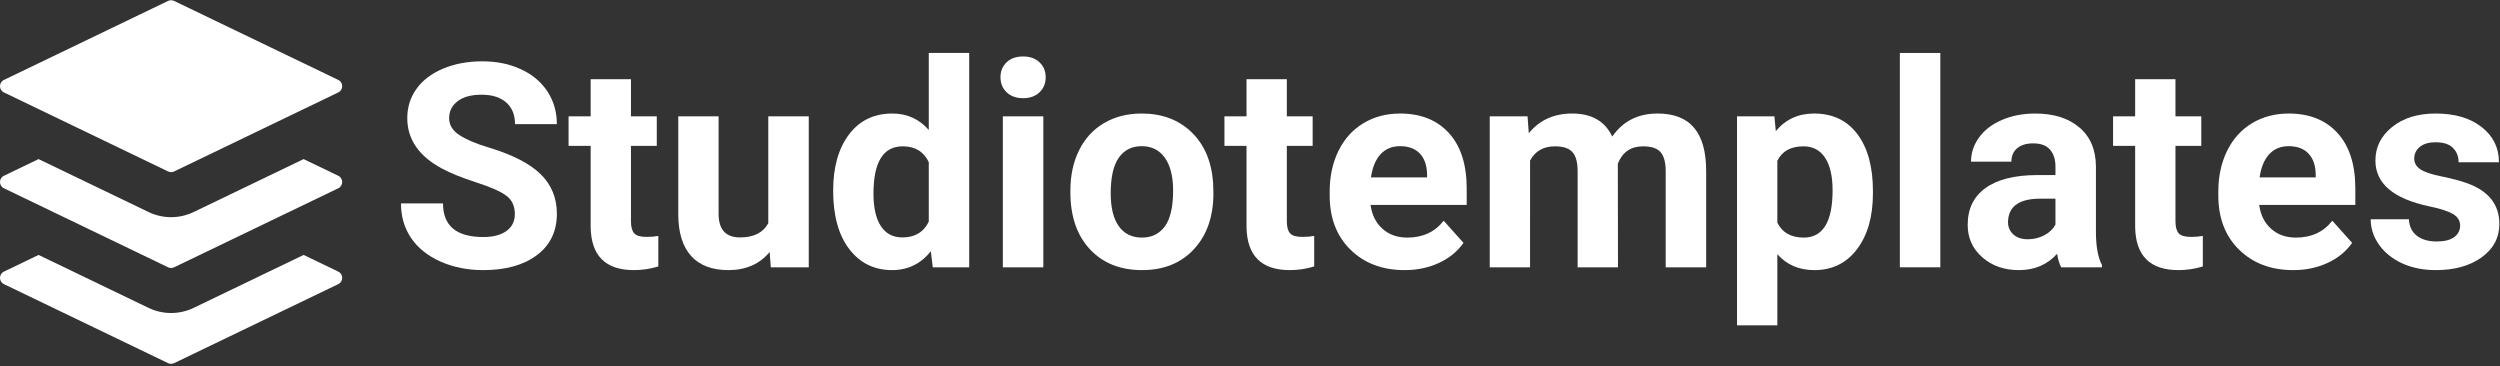 <?xml version="1.0" encoding="UTF-8" standalone="no"?>
<svg
   xmlns:dc="http://purl.org/dc/elements/1.1/"
   xmlns:cc="http://creativecommons.org/ns#"
   xmlns:rdf="http://www.w3.org/1999/02/22-rdf-syntax-ns#"
   xmlns:svg="http://www.w3.org/2000/svg"
   xmlns="http://www.w3.org/2000/svg"
   viewBox="0 0 1282.667 188"
   height="188"
   width="1282.667"
   xml:space="preserve"
   id="svg2"
   version="1.1"><rect x="0" y="0" width="1282.667" height="188" fill="#333333" stroke="none"/><defs
     id="defs6" /><g
     transform="matrix(1.333,0,0,-1.333,0,188)"
     id="g10"><g
       transform="scale(0.1)"
       id="g12"><path
         id="path14"
         style="fill:#ffffff;fill-opacity:1;fill-rule:nonzero;stroke:none"
         d="m 1981.64,586.672 c 0,30.387 -10.74,53.75 -32.19,70 -21.48,16.316 -60.15,33.508 -116.09,51.558 -55.86,18.122 -100.08,35.981 -132.66,53.59 -88.75,47.891 -133.12,112.539 -133.12,193.91 0,42.192 11.87,79.84 35.62,112.97 23.83,33.12 58.05,58.98 102.66,77.65 44.57,18.64 94.61,27.97 150.16,27.97 55.82,0 105.54,-10.15 149.21,-30.47 43.75,-20.23 77.7,-48.75 101.88,-85.62 24.14,-36.88 36.25,-78.75 36.25,-125.628 h -161.09 c 0,35.82 -11.33,63.636 -33.91,83.438 -22.5,19.88 -54.18,29.85 -95,29.85 -39.38,0 -70,-8.36 -91.88,-25 -21.87,-16.57 -32.81,-38.519 -32.81,-65.788 0,-25.43 12.81,-46.711 38.44,-63.903 25.62,-17.187 63.32,-33.277 113.12,-48.277 91.65,-27.621 158.44,-61.844 200.32,-102.66 41.87,-40.864 62.81,-91.684 62.81,-152.5 0,-67.731 -25.63,-120.864 -76.88,-159.371 -51.17,-38.442 -120.07,-57.661 -206.71,-57.661 -60.24,0 -115,10.981 -164.38,32.969 -49.37,22.071 -87.11,52.262 -113.12,90.621 -25.94,38.321 -38.91,82.7 -38.91,133.129 h 161.72 c 0,-86.25 51.56,-129.379 154.69,-129.379 38.32,0 68.2,7.739 89.68,23.282 21.45,15.628 32.19,37.386 32.19,65.32 z" /><path
         id="path16"
         style="fill:#ffffff;fill-opacity:1;fill-rule:nonzero;stroke:none"
         d="M 2428.55,1105.57 V 962.602 h 99.38 v -113.75 h -99.38 V 558.699 c 0,-21.488 4.11,-36.879 12.35,-46.25 8.2,-9.301 23.98,-13.91 47.34,-13.91 17.19,0 32.38,1.25 45.63,3.75 v -117.5 c -30.43,-9.367 -61.8,-14.059 -94.07,-14.059 -108.86,0 -164.33,55 -166.4,165 v 313.122 h -85 v 113.75 h 85 v 142.968 z" /><path
         id="path18"
         style="fill:#ffffff;fill-opacity:1;fill-rule:nonzero;stroke:none"
         d="m 2962.42,440.57 c -38.36,-46.558 -91.33,-69.84 -158.9,-69.84 -62.43,0 -110,17.891 -142.82,53.75 -32.73,35.821 -49.37,88.282 -50,157.34 v 380.782 h 155.16 V 587.289 c 0,-60.551 27.54,-90.777 82.66,-90.777 52.69,0 88.9,18.199 108.59,54.687 v 411.403 h 155.78 V 381.512 H 2966.8 Z" /><path
         id="path20"
         style="fill:#ffffff;fill-opacity:1;fill-rule:nonzero;stroke:none"
         d="m 3206.84,676.352 c 0,90.628 20.31,162.738 60.93,216.41 40.63,53.75 96.18,80.629 166.72,80.629 56.64,0 103.44,-21.102 140.31,-63.289 v 296.408 h 155.63 V 381.512 h -140.16 l -7.5,61.718 c -38.67,-48.359 -88.39,-72.5 -149.22,-72.5 -68.43,0 -123.35,26.911 -164.68,80.782 -41.37,53.949 -62.03,128.91 -62.03,224.84 z m 155.15,-11.25 c 0,-54.372 9.46,-96.09 28.44,-125.153 19.06,-28.988 46.64,-43.437 82.81,-43.437 48.01,0 81.88,20.199 101.56,60.629 v 229.371 c -19.37,40.386 -52.89,60.629 -100.46,60.629 -74.93,0 -112.35,-60.711 -112.35,-182.039 z" /><path
         id="path22"
         style="fill:#ffffff;fill-opacity:1;fill-rule:nonzero;stroke:none"
         d="m 4015.7,381.512 h -155.777 v 581.09 H 4015.7 Z m -164.84,731.558 c 0,23.21 7.73,42.35 23.28,57.35 15.63,15.07 36.88,22.65 63.75,22.65 26.45,0 47.54,-7.58 63.28,-22.65 15.71,-15 23.6,-34.14 23.6,-57.35 0,-23.67 -7.97,-43.04 -23.91,-58.12 -15.86,-15 -36.84,-22.5 -62.97,-22.5 -26.17,0 -47.19,7.5 -63.12,22.5 -15.94,15.08 -23.91,34.45 -23.91,58.12 z" /><path
         id="path24"
         style="fill:#ffffff;fill-opacity:1;fill-rule:nonzero;stroke:none"
         d="m 4119.92,677.449 c 0,57.692 11.1,109.102 33.28,154.223 22.19,45.066 54.1,80 95.78,104.68 41.76,24.687 90.2,37.039 145.32,37.039 78.43,0 142.42,-24.032 192.03,-72.039 49.57,-47.93 77.22,-113.082 82.97,-195.461 l 1.09,-39.692 c 0,-89.179 -24.92,-160.738 -74.69,-214.687 -49.68,-53.871 -116.48,-80.782 -200.31,-80.782 -83.75,0 -150.62,26.872 -200.62,80.622 -49.93,53.75 -74.85,126.757 -74.85,219.07 z m 155.16,-11.25 c 0,-55.121 10.35,-97.308 31.09,-126.558 20.82,-29.18 50.55,-43.75 89.22,-43.75 37.58,0 66.95,14.41 88.13,43.281 21.13,28.816 31.71,74.918 31.71,138.277 0,54.063 -10.58,95.942 -31.71,125.621 -21.18,29.77 -50.9,44.692 -89.22,44.692 -37.93,0 -67.31,-14.801 -88.13,-44.371 -20.74,-29.5 -31.09,-75.243 -31.09,-137.192 z" /><path
         id="path26"
         style="fill:#ffffff;fill-opacity:1;fill-rule:nonzero;stroke:none"
         d="M 4952.97,1105.57 V 962.602 h 99.37 v -113.75 h -99.37 V 558.699 c 0,-21.488 4.1,-36.879 12.34,-46.25 8.21,-9.301 23.99,-13.91 47.35,-13.91 17.18,0 32.38,1.25 45.62,3.75 v -117.5 c -30.43,-9.367 -61.8,-14.059 -94.06,-14.059 -108.87,0 -164.34,55 -166.41,165 v 313.122 h -85 v 113.75 h 85 v 142.968 z" /><path
         id="path28"
         style="fill:#ffffff;fill-opacity:1;fill-rule:nonzero;stroke:none"
         d="m 5406.21,370.73 c -85.23,0 -154.61,26.129 -208.12,78.442 -53.44,52.258 -80.16,121.906 -80.16,208.898 v 15.16 c 0,58.321 11.25,110.469 33.75,156.411 22.58,46.007 54.57,81.48 95.94,106.398 41.33,24.883 88.47,37.352 141.4,37.352 79.57,0 142.19,-25.082 187.82,-75.161 45.62,-50.121 68.43,-121.21 68.43,-213.281 v -63.277 h -370 c 5,-38.051 20.08,-68.524 45.32,-91.41 25.31,-22.934 57.26,-34.371 95.93,-34.371 59.77,0 106.49,21.64 140.16,65 l 76.25,-85.321 c -23.24,-33.039 -54.77,-58.75 -94.53,-77.179 -39.69,-18.442 -83.75,-27.661 -132.19,-27.661 z m -17.66,477.032 c -30.85,0 -55.85,-10.434 -75,-31.25 -19.06,-20.742 -31.32,-50.434 -36.71,-89.063 h 215.93 v 12.34 c -0.74,34.383 -10.07,60.941 -27.97,79.691 -17.92,18.829 -43.35,28.282 -76.25,28.282 z" /><path
         id="path30"
         style="fill:#ffffff;fill-opacity:1;fill-rule:nonzero;stroke:none"
         d="m 5879.45,962.602 4.85,-65 c 41.13,50.507 96.79,75.789 167.03,75.789 74.88,0 126.29,-29.539 154.22,-88.602 40.82,59.063 98.98,88.602 174.53,88.602 63.01,0 109.88,-18.403 140.62,-55.161 30.82,-36.679 46.25,-91.878 46.25,-165.628 v -371.09 h -155.78 v 370.629 c 0,32.89 -6.48,56.949 -19.37,72.179 -12.82,15.2 -35.55,22.821 -68.13,22.821 -46.56,0 -78.83,-22.192 -96.72,-66.571 l 0.63,-399.058 h -155.31 v 370 c 0,33.75 -6.65,58.129 -19.85,73.129 -13.24,15 -35.78,22.5 -67.65,22.5 -44.07,0 -75.94,-18.25 -95.63,-54.692 V 381.512 h -155.16 v 581.09 z" /><path
         id="path32"
         style="fill:#ffffff;fill-opacity:1;fill-rule:nonzero;stroke:none"
         d="m 7208.87,666.672 c 0,-89.5 -20.39,-161.211 -61.1,-215.16 -40.62,-53.871 -95.47,-80.782 -164.53,-80.782 -58.75,0 -106.21,20.391 -142.34,61.25 V 158.07 h -155.16 v 804.532 h 143.91 l 5.31,-56.872 c 37.58,45.079 86.64,67.661 147.19,67.661 71.64,0 127.34,-26.532 167.03,-79.539 39.77,-52.93 59.69,-125.93 59.69,-219.063 z m -155.32,11.398 c 0,54.071 -9.6,95.711 -28.75,125 -19.18,29.379 -46.99,44.071 -83.43,44.071 -48.75,0 -82.27,-18.602 -100.47,-55.789 V 553.391 c 18.94,-38.36 52.81,-57.5 101.56,-57.5 74.06,0 111.09,60.699 111.09,182.179 z" /><path
         id="path34"
         style="fill:#ffffff;fill-opacity:1;fill-rule:nonzero;stroke:none"
         d="m 7312.46,381.512 h 155.777 v 825 H 7312.46 Z" /><path
         id="path36"
         style="fill:#ffffff;fill-opacity:1;fill-rule:nonzero;stroke:none"
         d="m 7933.4,381.512 c -7.19,13.949 -12.42,31.289 -15.63,52.027 -37.61,-41.867 -86.48,-62.809 -146.56,-62.809 -56.99,0 -104.18,16.442 -141.56,49.372 -37.42,33.007 -56.1,74.57 -56.1,124.687 0,61.563 22.82,108.789 68.44,141.723 45.63,33.008 111.6,49.687 197.97,50 h 71.41 v 33.277 c 0,26.883 -6.96,48.359 -20.78,64.531 -13.75,16.141 -35.47,24.219 -65.16,24.219 -26.17,0 -46.68,-6.328 -61.56,-18.898 -14.81,-12.5 -22.19,-29.692 -22.19,-51.571 h -155.31 c 0,33.641 10.35,64.77 31.09,93.442 20.82,28.629 50.2,51.09 88.13,67.34 38,16.328 80.66,24.539 127.96,24.539 71.57,0 128.36,-18.051 170.47,-54.071 42.07,-35.929 63.13,-86.48 63.13,-151.558 V 515.73 c 0.31,-55.121 8.01,-96.839 23.12,-125.16 v -9.058 z M 7804.96,489.48 c 22.89,0 44.06,5.079 63.44,15.309 19.37,10.199 33.67,23.91 42.97,41.102 v 99.839 h -57.97 c -77.74,0 -119.06,-26.839 -124.06,-80.468 l -0.63,-9.223 c 0,-19.301 6.76,-35.23 20.31,-47.809 13.64,-12.5 32.27,-18.75 55.94,-18.75 z" /><path
         id="path38"
         style="fill:#ffffff;fill-opacity:1;fill-rule:nonzero;stroke:none"
         d="M 8373.28,1105.57 V 962.602 h 99.38 v -113.75 h -99.38 V 558.699 c 0,-21.488 4.1,-36.879 12.34,-46.25 8.21,-9.301 23.99,-13.91 47.35,-13.91 17.19,0 32.38,1.25 45.62,3.75 v -117.5 c -30.43,-9.367 -61.79,-14.059 -94.06,-14.059 -108.87,0 -164.33,55 -166.41,165 v 313.122 h -85 v 113.75 h 85 v 142.968 z" /><path
         id="path40"
         style="fill:#ffffff;fill-opacity:1;fill-rule:nonzero;stroke:none"
         d="m 8826.52,370.73 c -85.23,0 -154.61,26.129 -208.12,78.442 -53.44,52.258 -80.16,121.906 -80.16,208.898 v 15.16 c 0,58.321 11.25,110.469 33.75,156.411 22.58,46.007 54.57,81.48 95.94,106.398 41.33,24.883 88.48,37.352 141.41,37.352 79.57,0 142.18,-25.082 187.81,-75.161 45.62,-50.121 68.44,-121.21 68.44,-213.281 v -63.277 h -370 c 5,-38.051 20.07,-68.524 45.31,-91.41 25.31,-22.934 57.26,-34.371 95.94,-34.371 59.76,0 106.48,21.64 140.15,65 l 76.25,-85.321 c -23.24,-33.039 -54.76,-58.75 -94.53,-77.179 -39.69,-18.442 -83.75,-27.661 -132.19,-27.661 z m -17.65,477.032 c -30.86,0 -55.86,-10.434 -75,-31.25 -19.07,-20.742 -31.33,-50.434 -36.72,-89.063 h 215.94 v 12.34 c -0.75,34.383 -10.08,60.941 -27.97,79.691 -17.93,18.829 -43.36,28.282 -76.25,28.282 z" /><path
         id="path42"
         style="fill:#ffffff;fill-opacity:1;fill-rule:nonzero;stroke:none"
         d="m 9468.98,542.141 c 0,18.937 -9.45,33.898 -28.28,44.839 -18.75,10.942 -48.9,20.661 -90.47,29.219 -138.24,29.063 -207.34,87.813 -207.34,176.25 0,51.563 21.41,94.571 64.22,129.063 42.81,34.566 98.75,51.879 167.81,51.879 73.83,0 132.85,-17.43 177.03,-52.192 44.26,-34.687 66.41,-79.808 66.41,-135.308 h -155.31 c 0,22.257 -7.19,40.66 -21.57,55.148 -14.29,14.449 -36.64,21.723 -67.03,21.723 -26.17,0 -46.4,-5.942 -60.78,-17.813 -14.29,-11.801 -21.4,-26.801 -21.4,-45 0,-17.187 8.12,-31.097 24.37,-41.719 16.33,-10.55 43.83,-19.652 82.5,-27.339 38.63,-7.743 71.25,-16.411 97.81,-26.102 81.96,-30 122.97,-82.109 122.97,-156.25 0,-53.051 -22.77,-95.937 -68.28,-128.75 -45.43,-32.73 -104.14,-49.059 -176.09,-49.059 -48.75,0 -92.03,8.711 -129.85,26.09 -37.73,17.391 -67.3,41.168 -88.75,71.41 -21.48,30.309 -32.18,63.008 -32.18,98.122 h 147.03 c 1.44,-27.614 11.64,-48.75 30.62,-63.43 19.06,-14.692 44.46,-22.031 76.25,-22.031 29.77,0 52.27,5.621 67.5,16.871 15.2,11.328 22.81,26.129 22.81,44.379 z" /><path
         id="path44"
         style="fill:#ffffff;fill-opacity:1;fill-rule:nonzero;stroke:none"
         d="M 15.16,1054.56 646.949,750.422 c 7.313,-3.524 15.86,-3.524 23.211,0 l 631.79,304.138 c 20.2,9.68 20.2,38.43 0,48.16 l -631.79,304.1 c -7.351,3.56 -15.898,3.56 -23.211,0 L 15.16,1102.72 c -20.199,-9.73 -20.199,-38.48 0,-48.16 z" /><path
         id="path46"
         style="fill:#ffffff;fill-opacity:1;fill-rule:nonzero;stroke:none"
         d="M 15.16,685.648 646.949,381.551 c 7.313,-3.563 15.86,-3.563 23.211,0 l 631.79,304.097 c 20.2,9.731 20.2,38.481 0,48.204 l -133.32,64.136 -423.36,-203.75 c -26.872,-12.957 -56.872,-19.797 -86.719,-19.797 -29.84,0 -59.84,6.84 -86.789,19.797 L 148.441,798.031 15.16,733.852 c -20.199,-9.723 -20.199,-38.473 0,-48.204 z" /><path
         id="path48"
         style="fill:#ffffff;fill-opacity:1;fill-rule:nonzero;stroke:none"
         d="M 1301.95,364.949 1168.63,429.129 745.27,225.34 c -26.872,-12.93 -56.872,-19.77 -86.719,-19.77 -29.84,0 -59.84,6.84 -86.789,19.77 L 148.441,429.129 15.16,364.949 c -20.199,-9.73 -20.199,-38.48 0,-48.211 L 646.949,12.641 c 7.313,-3.512 15.86,-3.512 23.211,0 l 631.79,304.097 c 20.2,9.731 20.2,38.481 0,48.211 z" /></g></g></svg>